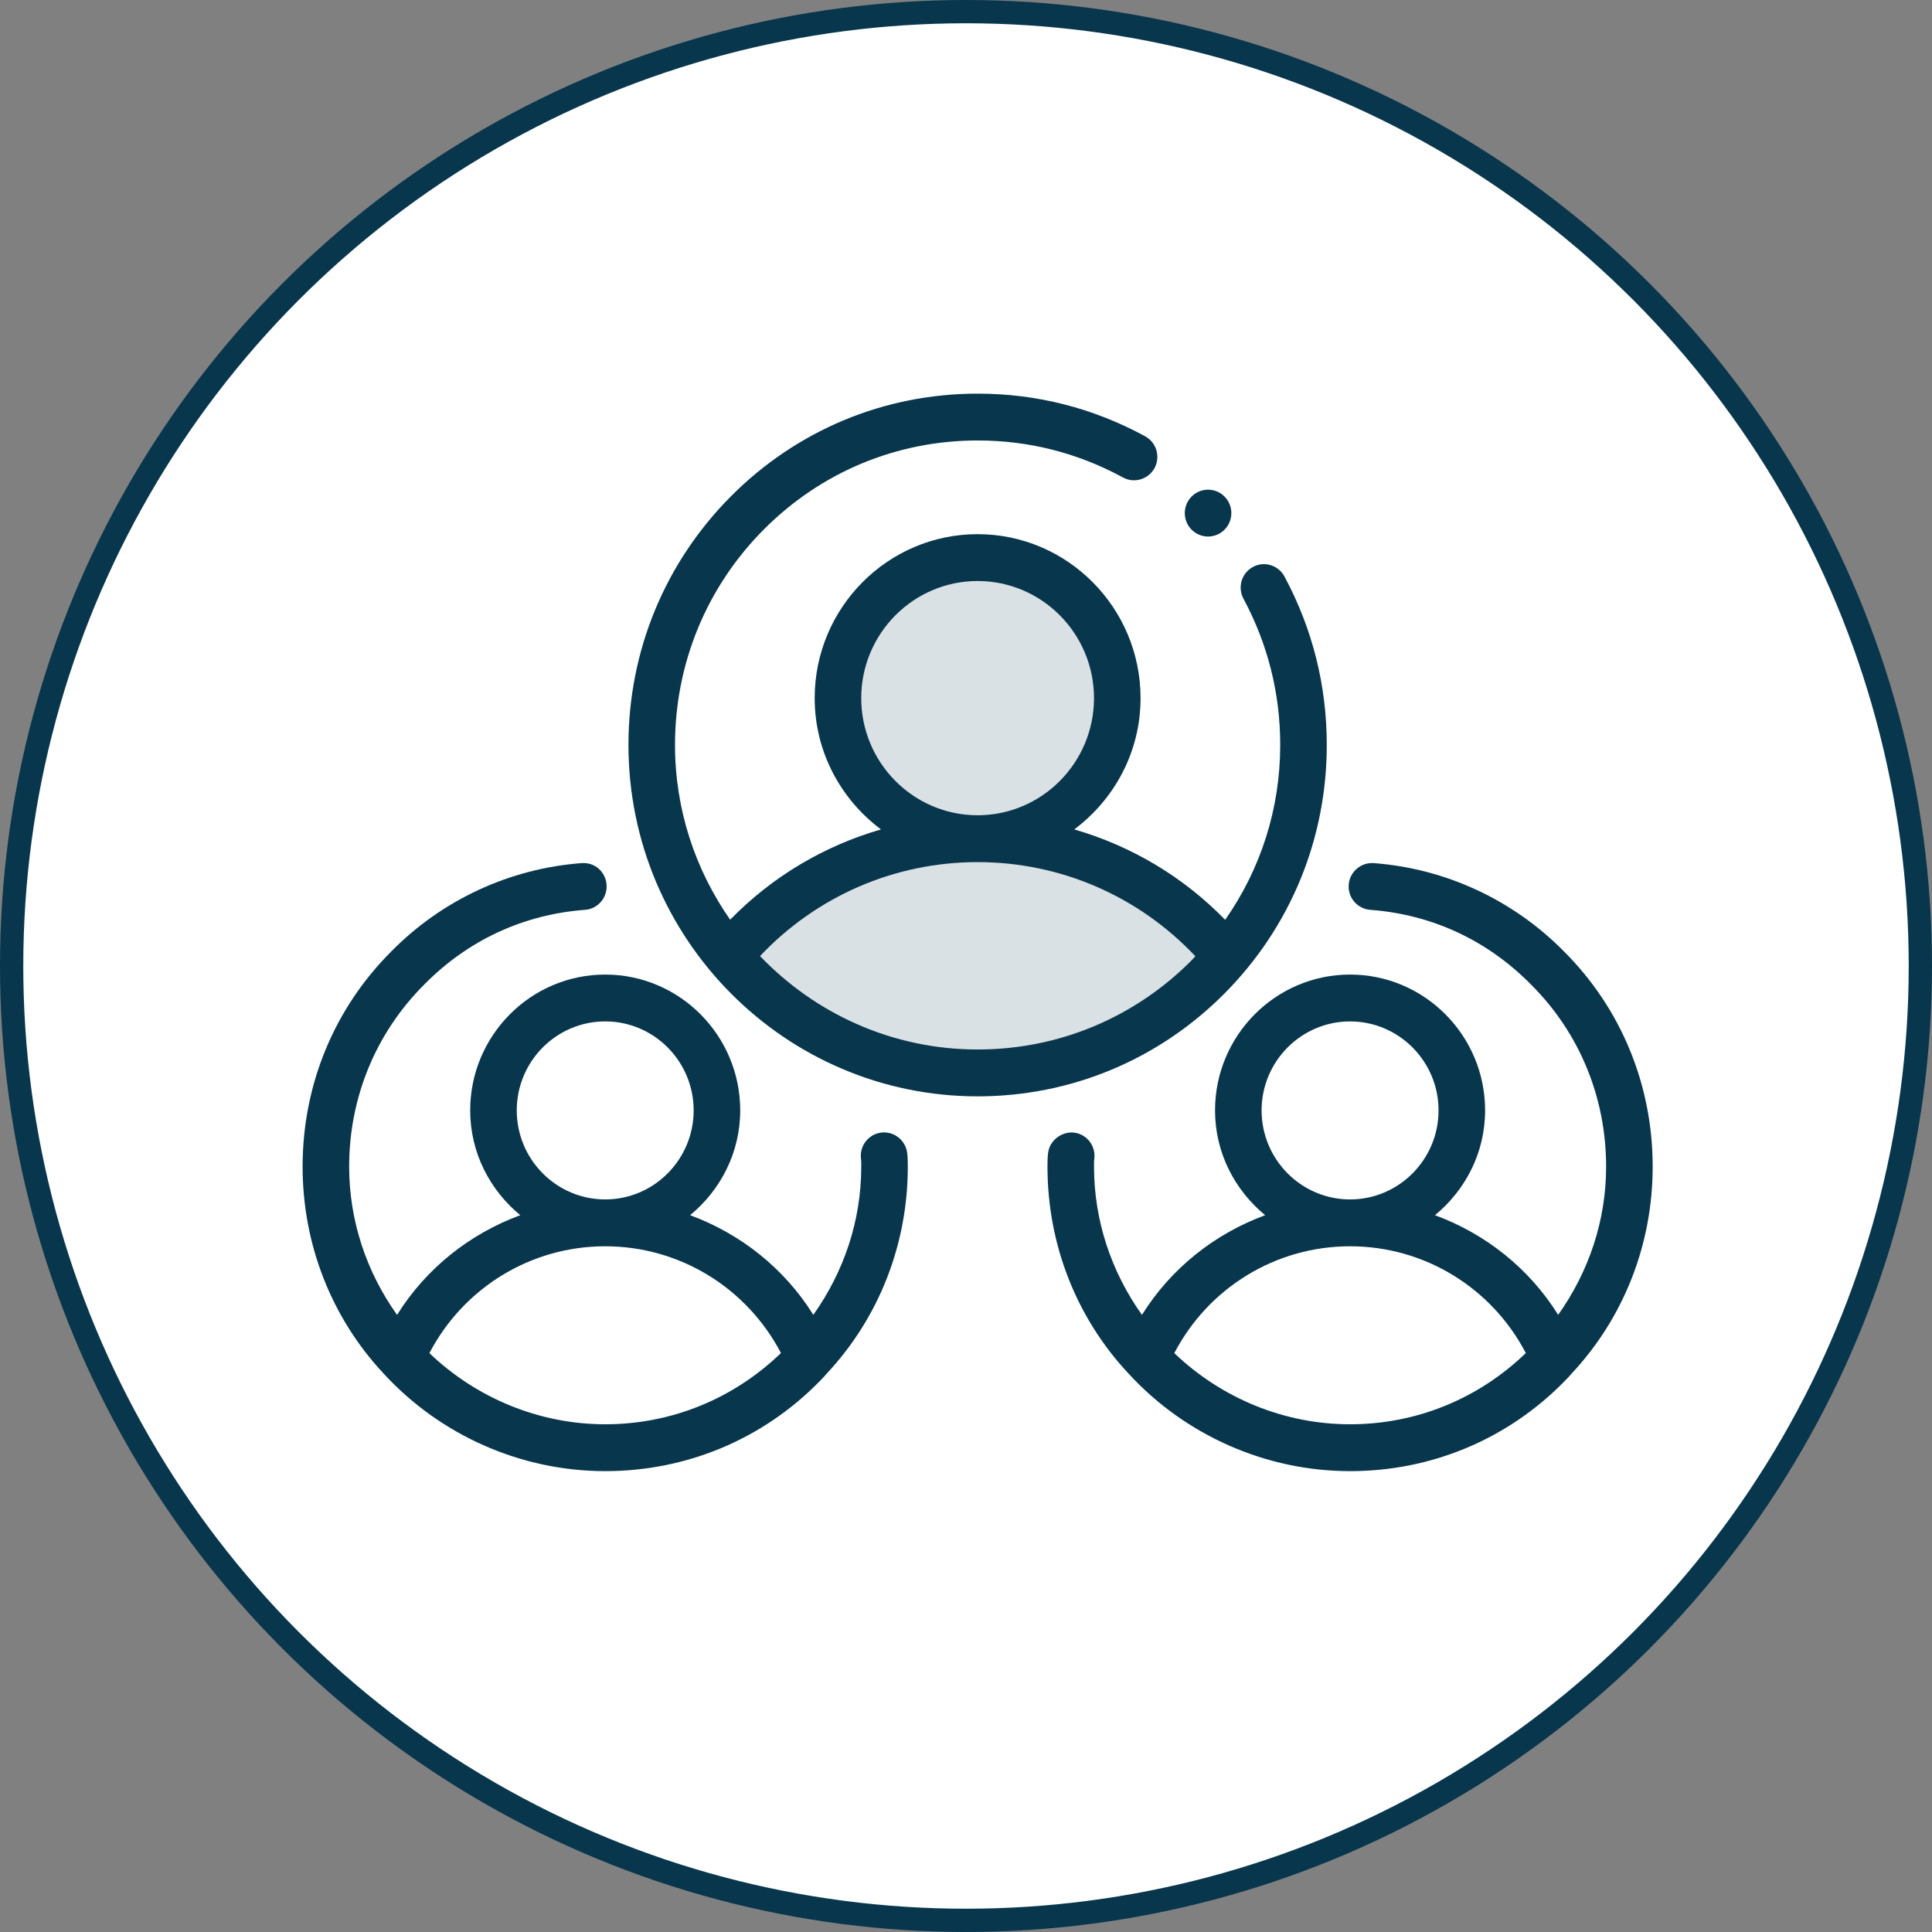 <?xml version="1.0" encoding="UTF-8"?> <svg xmlns="http://www.w3.org/2000/svg" width="83" height="83" viewBox="0 0 83 83" fill="none"><rect x="0" y="0" width="83" height="83" fill="#808080" stroke="none"/><circle cx="41.5" cy="41.5" r="41" fill="white" stroke="#08364C"></circle><path fill-rule="evenodd" clip-rule="evenodd" d="M37.843 48.658C37.296 48.735 36.914 49.242 36.99 49.792C37.004 49.893 37 50.005 37 50.119C37 52.433 36.262 54.625 34.941 56.487C33.695 54.489 31.82 53.007 29.648 52.205C30.95 51.133 31.8 49.525 31.8 47.703C31.8 44.486 29.198 41.868 26 41.868C22.802 41.868 20.2 44.486 20.2 47.703C20.2 49.525 21.05 51.133 22.352 52.205C20.179 53.007 18.304 54.49 17.058 56.489C15.745 54.644 15 52.444 15 50.119C15 47.149 16.145 44.372 18.23 42.292C20.101 40.393 22.487 39.284 25.135 39.087C25.686 39.045 26.099 38.563 26.058 38.008C26.017 37.455 25.556 37.036 24.986 37.08C21.896 37.311 18.992 38.659 16.815 40.87C14.355 43.324 13 46.608 13 50.119C13 53.456 14.24 56.617 16.485 59.014C18.93 61.674 22.398 63.201 26 63.201C29.488 63.201 32.752 61.837 35.188 59.364C35.307 59.244 35.425 59.123 35.508 59.02C37.76 56.617 39 53.456 39 50.119C39 49.908 38.996 49.7 38.971 49.517C38.895 48.965 38.385 48.584 37.843 48.658ZM22.2 47.703C22.2 45.596 23.904 43.88 26 43.88C28.096 43.88 29.8 45.596 29.8 47.703C29.8 49.812 28.096 51.528 26 51.528C23.904 51.528 22.2 49.812 22.2 47.703ZM18.447 58.131C19.912 55.33 22.795 53.541 26 53.541C29.203 53.541 32.085 55.329 33.551 58.128C31.514 60.09 28.853 61.188 26 61.188C23.186 61.188 20.479 60.076 18.447 58.131Z" fill="#08364C"></path><path fill-rule="evenodd" clip-rule="evenodd" d="M67.191 40.876C65.008 38.659 62.103 37.311 59.014 37.08C58.469 37.042 57.982 37.453 57.941 38.009C57.9 38.563 58.315 39.046 58.865 39.087C61.512 39.284 63.9 40.393 65.777 42.3C67.856 44.372 69 47.149 69 50.119C69 52.43 68.263 54.621 66.94 56.487C65.695 54.489 63.82 53.007 61.648 52.205C62.951 51.133 63.801 49.525 63.801 47.703C63.801 44.486 61.199 41.868 58 41.868C54.801 41.868 52.199 44.486 52.199 47.703C52.199 49.525 53.049 51.133 54.352 52.205C52.179 53.007 50.305 54.49 49.059 56.488C47.745 54.642 47 52.442 47 50.119C47 50.005 46.996 49.893 47.01 49.793C47.086 49.242 46.705 48.735 46.156 48.659C45.648 48.592 45.103 48.965 45.029 49.517C45.004 49.7 45 49.909 45 50.119C45 53.456 46.24 56.617 48.486 59.013C50.93 61.674 54.397 63.201 58 63.201C61.488 63.201 64.752 61.837 67.188 59.364C67.307 59.245 67.426 59.121 67.508 59.02C69.76 56.617 71 53.456 71 50.119C71 46.609 69.644 43.324 67.191 40.876ZM54.199 47.703C54.199 45.596 55.904 43.881 58 43.881C60.096 43.881 61.801 45.596 61.801 47.703C61.801 49.812 60.096 51.528 58 51.528C55.904 51.528 54.199 49.812 54.199 47.703ZM50.449 58.131C51.912 55.33 54.795 53.541 58 53.541C61.204 53.541 64.087 55.329 65.55 58.128C63.515 60.091 60.854 61.188 58 61.188C55.186 61.188 52.48 60.076 50.449 58.131Z" fill="#08364C"></path><path fill-rule="evenodd" clip-rule="evenodd" d="M56.999 32.005C56.999 29.45 56.388 27.014 55.181 24.765C54.917 24.274 54.304 24.093 53.825 24.358C53.339 24.622 53.157 25.232 53.421 25.722C54.468 27.674 54.999 29.788 54.999 32.005C54.999 34.734 54.165 37.33 52.634 39.516C50.831 37.664 48.601 36.341 46.151 35.632C47.869 34.347 48.999 32.307 48.999 29.993C48.999 26.109 45.858 22.948 41.999 22.948C38.14 22.948 34.999 26.109 34.999 29.993C34.999 32.307 36.129 34.347 37.847 35.632C35.4 36.34 33.171 37.662 31.368 39.511C29.881 37.383 28.999 34.798 28.999 32.005C28.999 28.511 30.351 25.226 32.806 22.754C35.261 20.283 38.525 18.923 41.999 18.923C44.202 18.923 46.304 19.458 48.245 20.513C48.726 20.777 49.335 20.595 49.601 20.107C49.862 19.617 49.681 19.007 49.194 18.742C46.958 17.527 44.538 16.911 41.999 16.911C37.991 16.911 34.224 18.48 31.392 21.331C28.559 24.183 26.999 27.973 26.999 32.005C26.999 40.329 33.727 47.1 41.999 47.1C46.005 47.1 49.773 45.53 52.606 42.68C55.438 39.828 56.999 36.038 56.999 32.005ZM36.999 29.993C36.999 27.218 39.242 24.961 41.999 24.961C44.757 24.961 46.999 27.218 46.999 29.993C46.999 32.767 44.757 35.024 41.999 35.024C39.242 35.024 36.999 32.767 36.999 29.993ZM41.999 45.087C38.33 45.087 35.017 43.543 32.651 41.074C35.072 38.507 38.425 37.037 41.999 37.037C45.575 37.037 48.93 38.509 51.352 41.08C51.297 41.137 51.249 41.2 51.192 41.257C48.735 43.727 45.472 45.087 41.999 45.087Z" fill="#08364C"></path><path fill-rule="evenodd" clip-rule="evenodd" d="M52.606 22.755C52.997 22.362 52.997 21.725 52.606 21.332C52.216 20.939 51.583 20.939 51.192 21.332C50.802 21.725 50.802 22.362 51.192 22.755C51.583 23.148 52.216 23.148 52.606 22.755Z" fill="#08364C"></path><g style="mix-blend-mode:darken"><path d="M35.308 37.3L31.404 41.203C32.743 44.327 38.654 45.851 41.443 46.223C47.243 46.669 50.923 43.062 52.039 41.203L50.366 38.973L44.789 35.627L47.02 32.838L48.135 30.05L47.02 27.261L44.231 24.473H40.327L37.539 25.588L36.423 29.492V32.838L40.327 35.627L35.308 37.3Z" fill="#08364C" fill-opacity="0.15"></path></g></svg> 